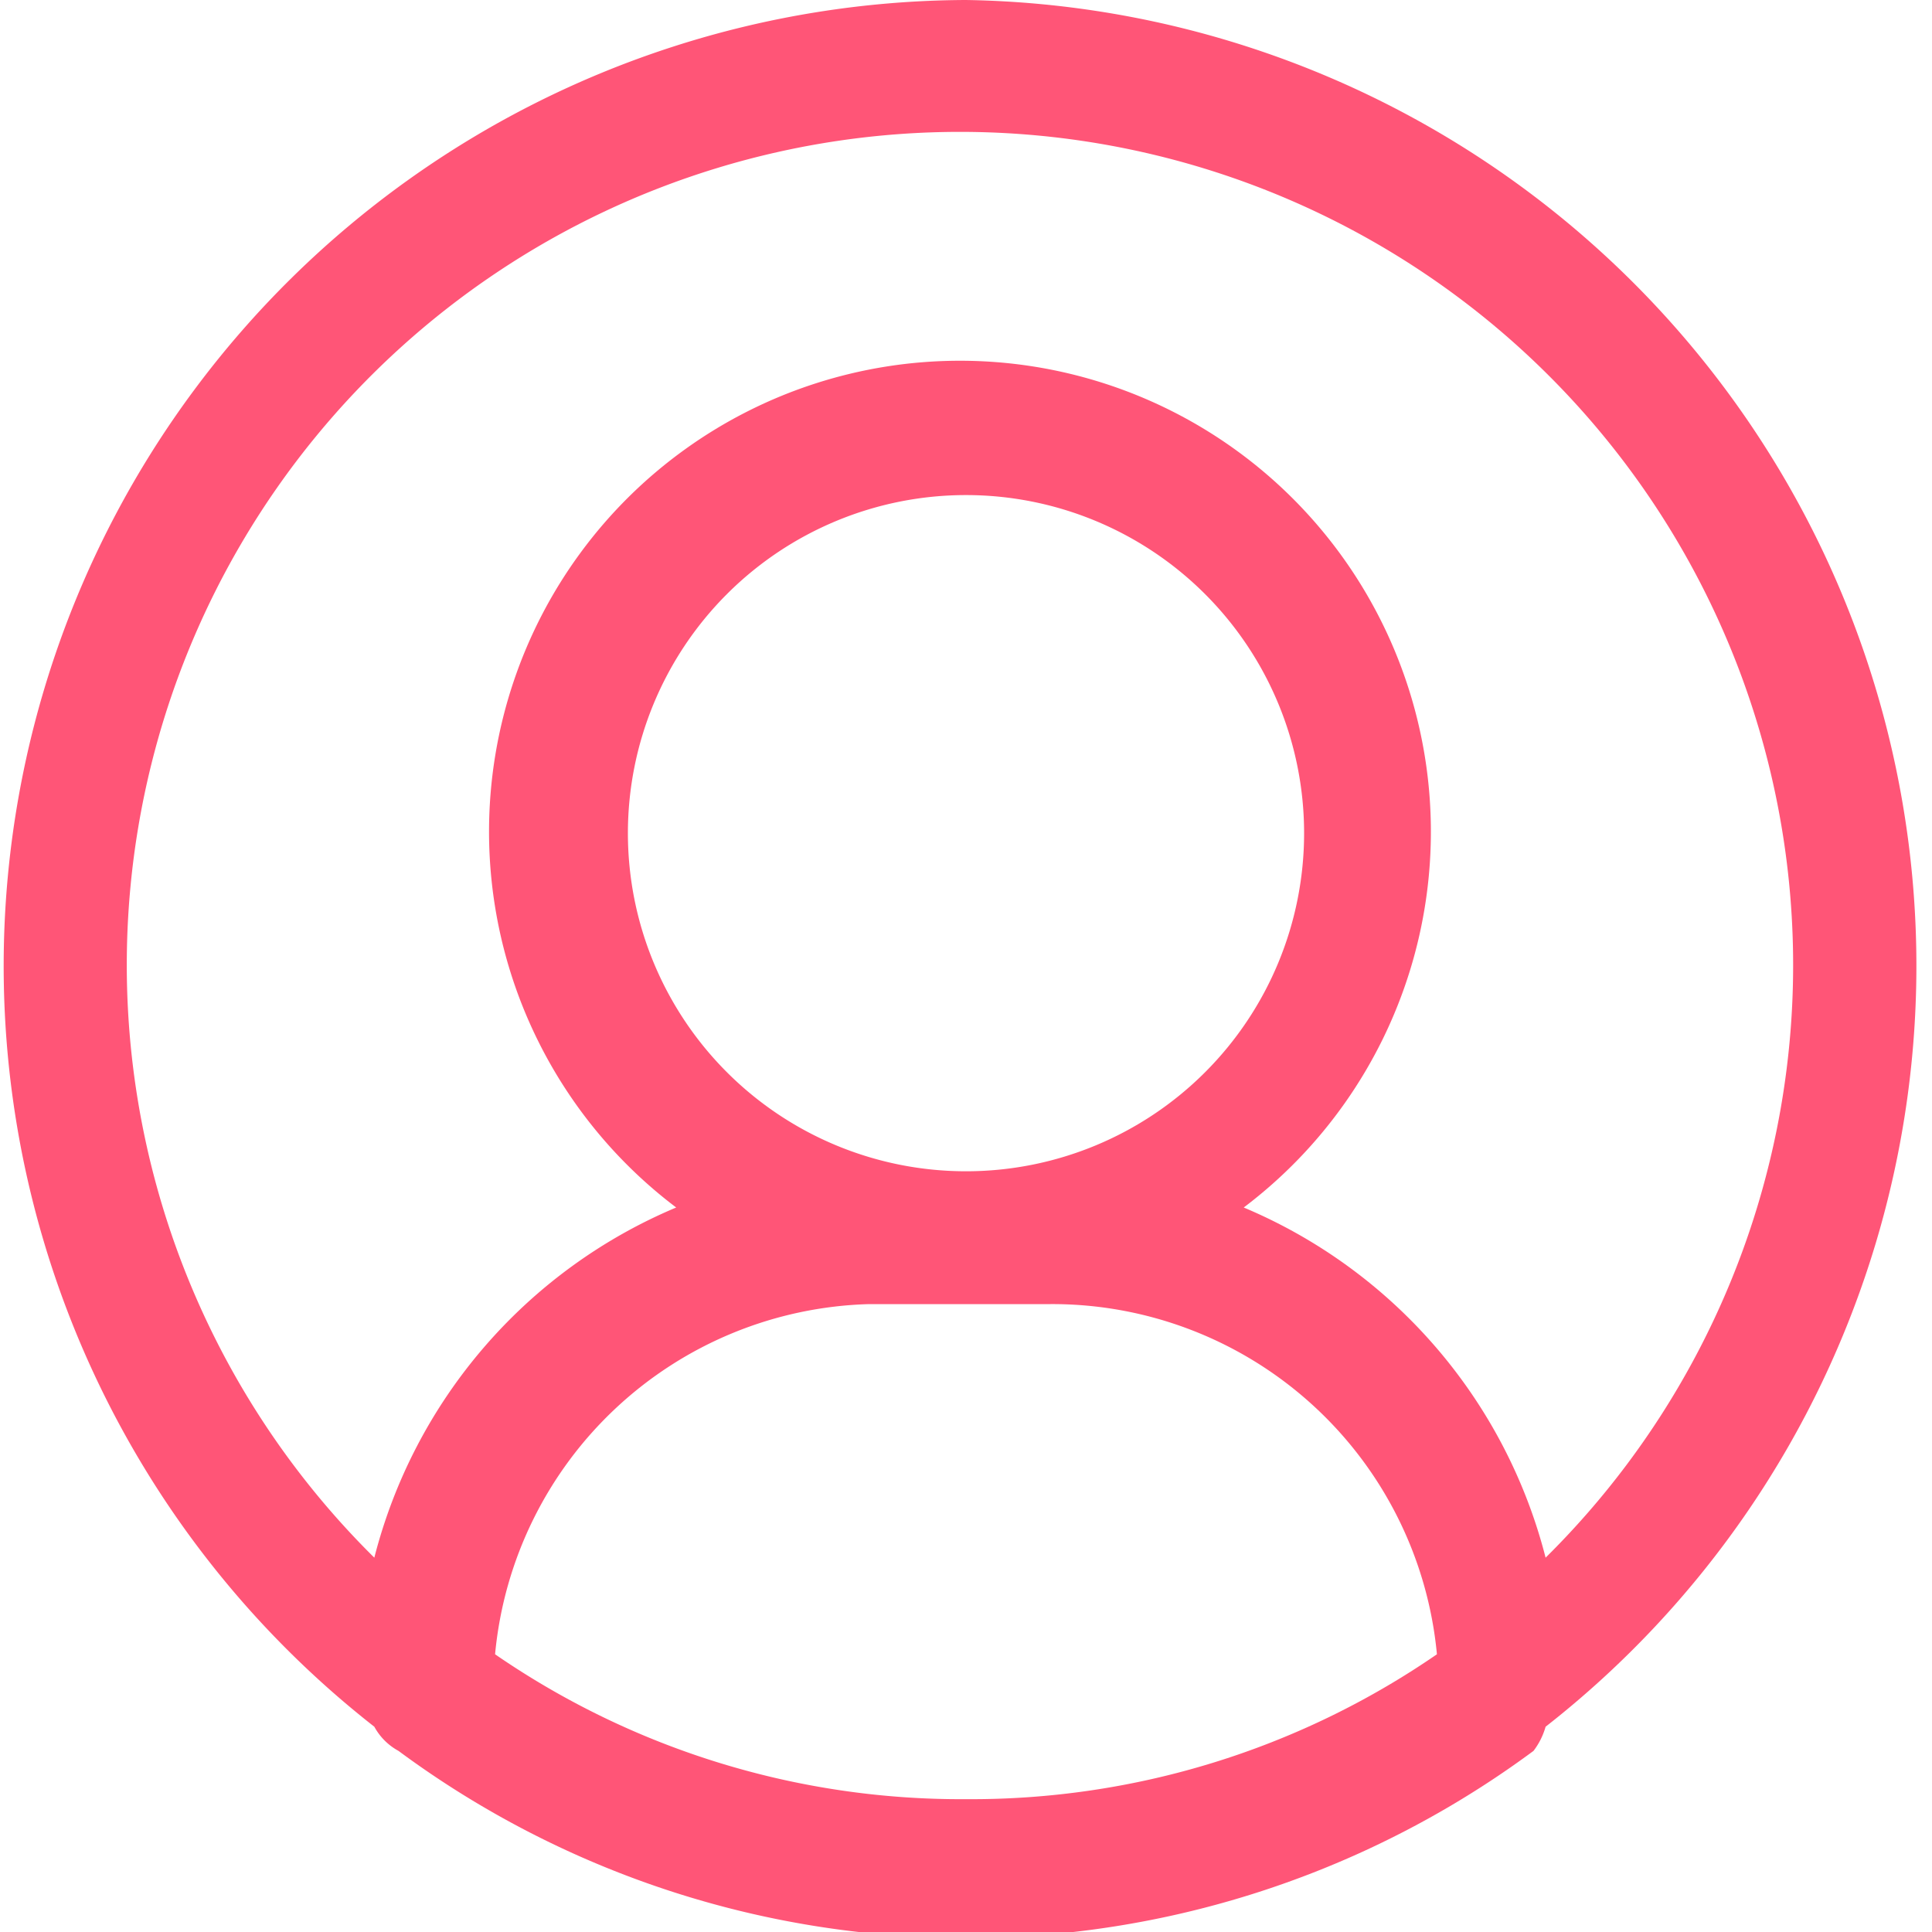 <svg data-name="レイヤー 1" xmlns="http://www.w3.org/2000/svg" viewBox="0 0 160 160"><path d="M80 0a80 80 0 0 0-49 143 5 5 0 0 0 2 2 79 79 0 0 0 94 0 6 6 0 0 0 1-2A80 80 0 0 0 80 0Zm0 149a68 68 0 0 1-39-12 32 32 0 0 1 31-29h15a32 32 0 0 1 32 29 68 68 0 0 1-39 12ZM52 69a28 28 0 1 1 28 28 28 28 0 0 1-28-28Zm76 60a43 43 0 0 0-25-29 39 39 0 1 0-47 0 43 43 0 0 0-25 29 69 69 0 1 1 97 0Z" style="fill:#f57"/></svg>
